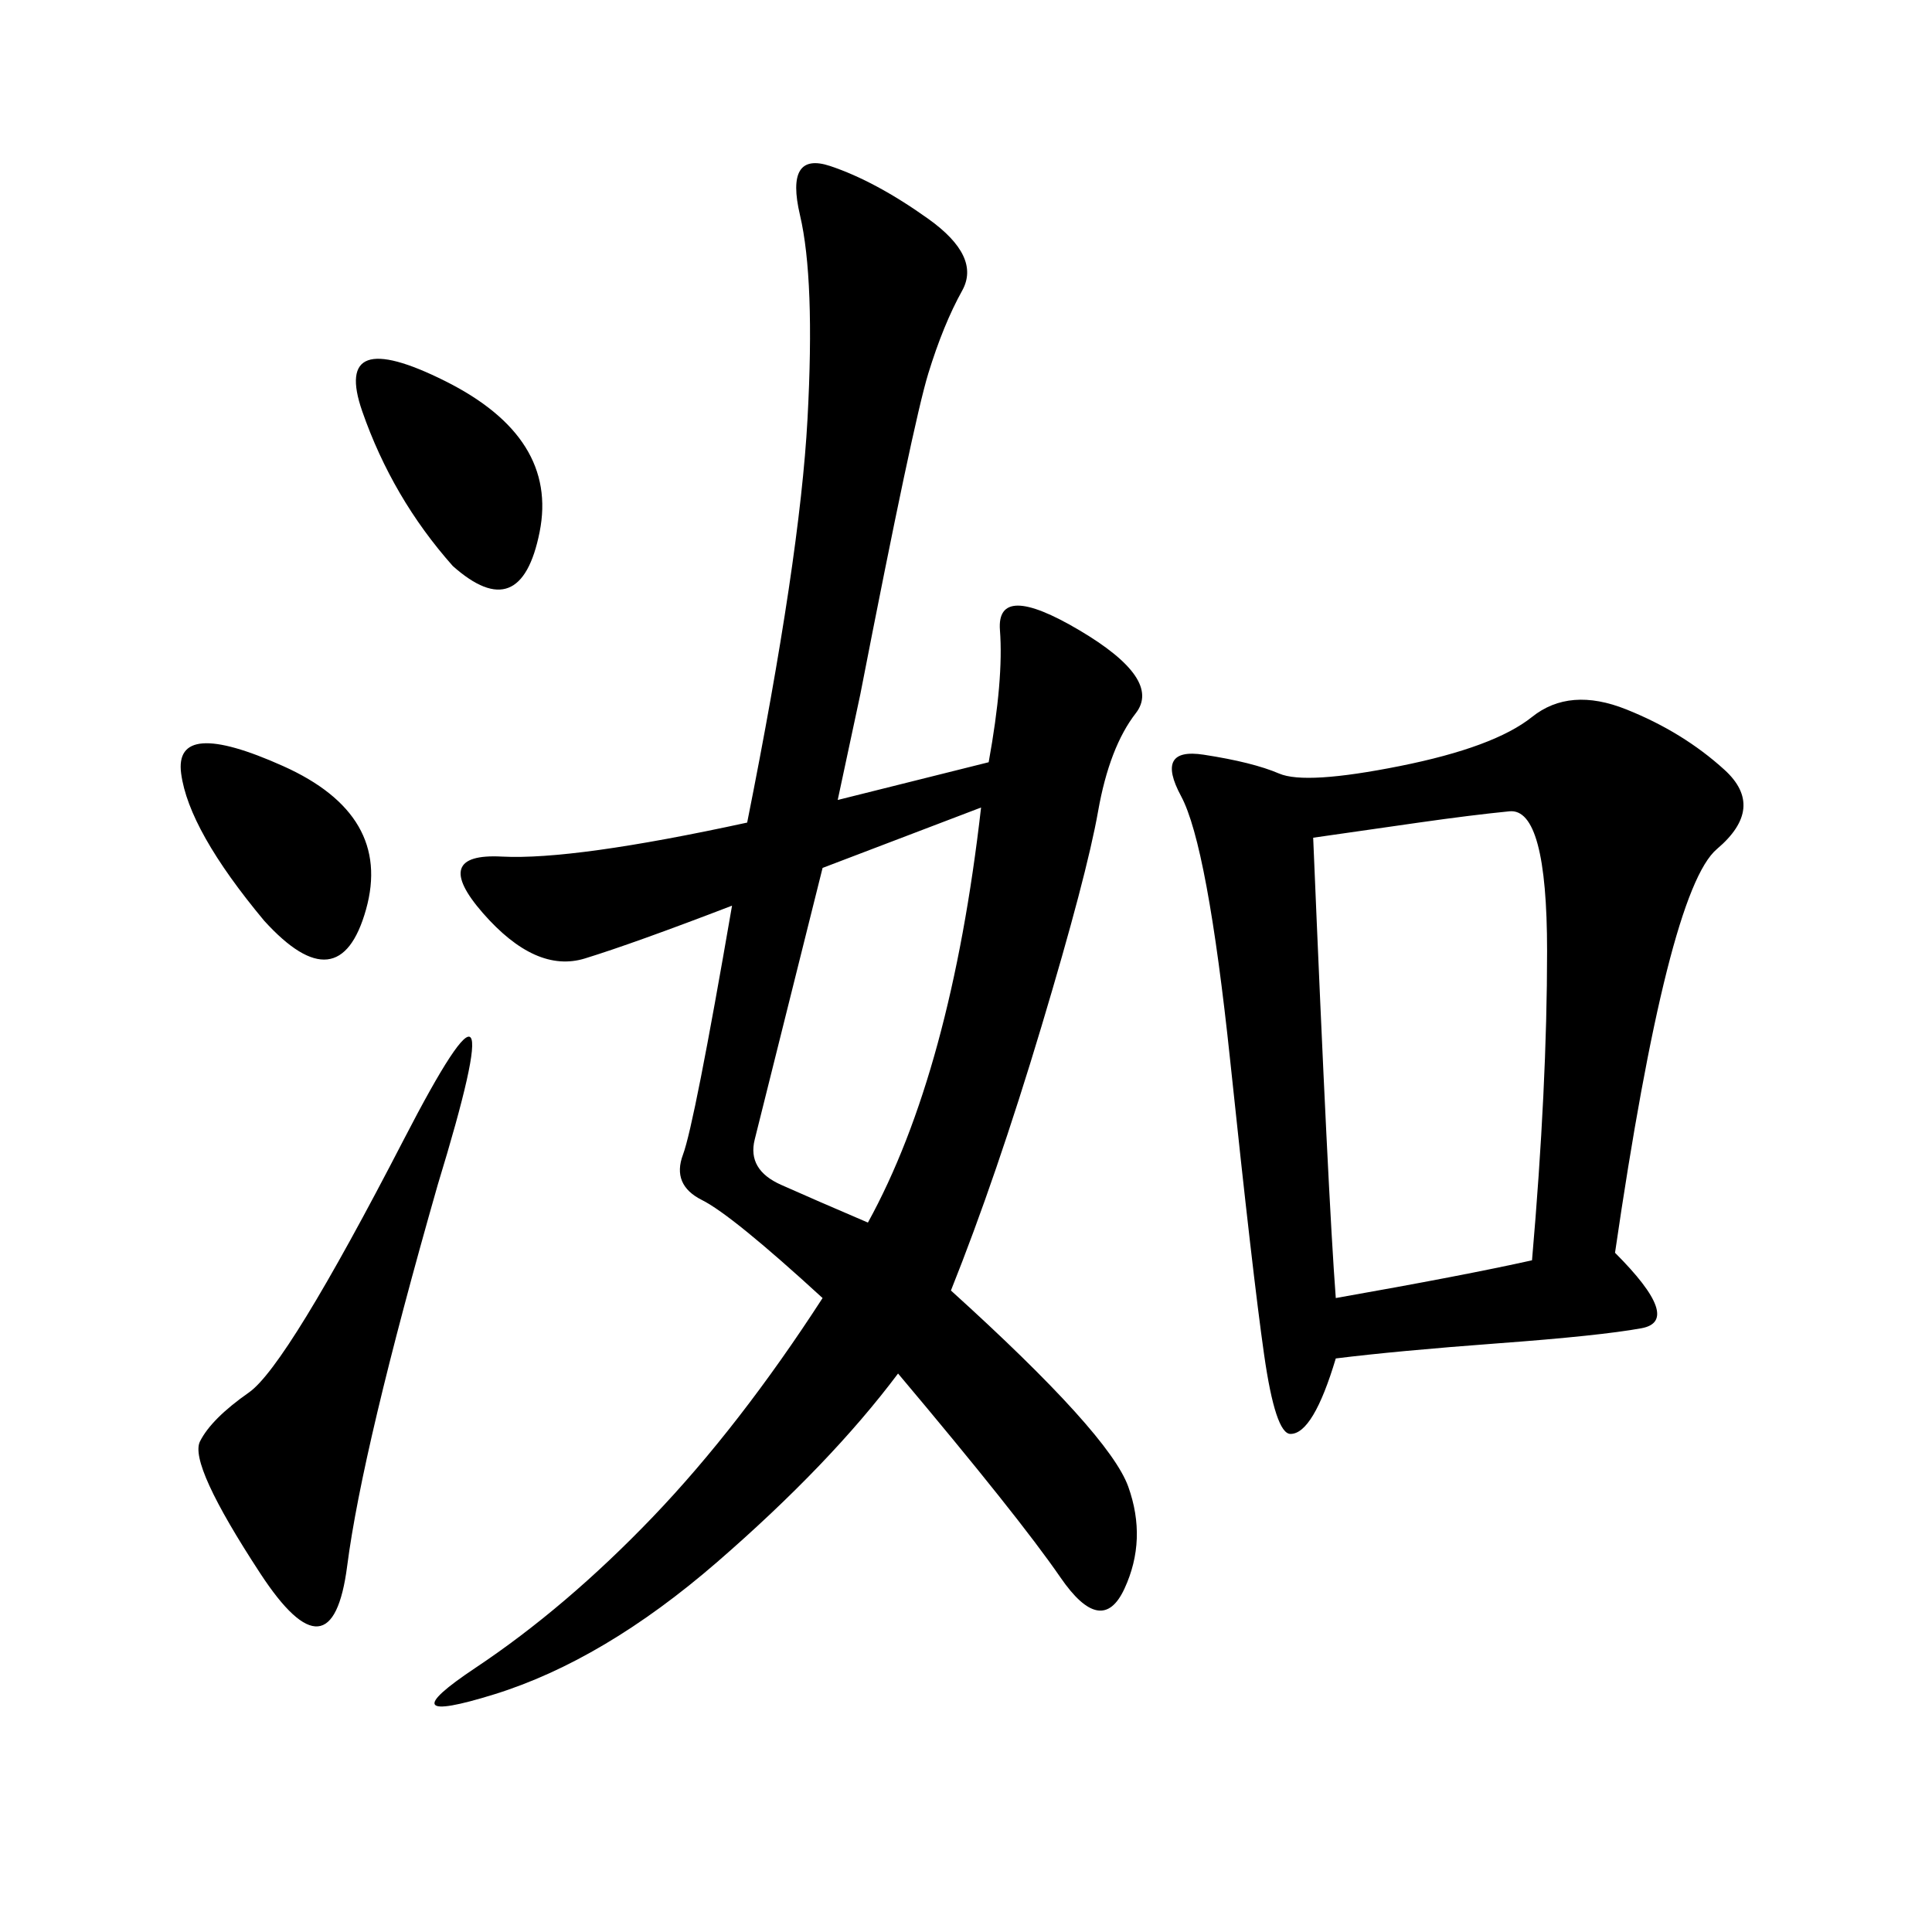 <svg xmlns="http://www.w3.org/2000/svg" xmlns:xlink="http://www.w3.org/1999/xlink" width="300" height="300"><path d="M133.59 107.81L130.08 124.22L153.52 118.36Q155.86 105.47 155.27 97.85Q154.69 90.23 167.58 97.85Q180.47 105.47 176.37 110.74Q172.27 116.02 170.51 125.98Q168.75 135.94 161.72 159.38Q154.69 182.81 147.66 200.39L147.66 200.39Q172.27 222.66 175.20 230.86Q178.13 239.06 174.61 246.68Q171.09 254.30 164.65 244.92Q158.20 235.55 139.45 213.28L139.45 213.28Q128.91 227.34 111.33 242.58Q93.75 257.81 76.76 263.09Q59.77 268.36 73.83 258.98Q87.89 249.61 101.37 235.55Q114.84 221.48 127.73 201.56L127.73 201.56Q113.67 188.67 108.98 186.33Q104.30 183.98 106.05 179.30Q107.81 174.61 113.67 140.63L113.67 140.63Q98.44 146.48 90.82 148.83Q83.20 151.17 75 141.80Q66.80 132.42 77.93 133.01Q89.06 133.59 116.02 127.73L116.02 127.73Q124.22 86.72 125.39 65.04Q126.56 43.36 124.22 33.40Q121.88 23.44 128.91 25.78Q135.94 28.13 144.14 33.98Q152.34 39.84 149.41 45.12Q146.48 50.39 144.14 58.01Q141.80 65.63 133.59 107.81L133.59 107.81ZM250.78 194.53Q261.33 205.08 254.88 206.25Q248.44 207.42 232.62 208.59Q216.80 209.77 207.42 210.94L207.42 210.94Q203.91 222.66 200.39 222.66L200.39 222.66Q198.05 222.66 196.29 210.35Q194.53 198.05 191.02 164.65Q187.50 131.25 183.40 123.63Q179.30 116.02 186.91 117.19Q194.53 118.36 198.63 120.12Q202.73 121.88 217.38 118.95Q232.03 116.02 237.89 111.33Q243.75 106.64 252.54 110.16Q261.33 113.67 267.77 119.53Q274.22 125.39 266.60 131.84Q258.98 138.28 250.78 194.53L250.78 194.53ZM203.91 130.08Q206.25 186.33 207.42 201.56L207.42 201.56Q227.34 198.05 237.89 195.70L237.89 195.70Q240.23 168.75 240.23 147.66L240.23 147.66Q240.23 125.39 234.38 125.98Q228.52 126.56 220.31 127.73L220.31 127.73L203.91 130.08ZM134.77 189.84Q147.66 166.41 152.34 125.39L152.34 125.39L127.73 134.77L117.19 176.95Q116.02 181.64 121.29 183.98Q126.56 186.33 134.77 189.84L134.77 189.84ZM67.97 183.98Q56.25 225 53.91 243.16Q51.56 261.33 40.43 244.34Q29.30 227.34 31.05 223.83Q32.81 220.31 38.67 216.21Q44.53 212.11 62.70 176.95Q80.86 141.80 67.97 183.98L67.97 183.98ZM70.31 87.89Q60.94 77.34 56.25 63.87Q51.56 50.39 69.14 59.18Q86.72 67.97 83.79 82.62Q80.86 97.27 70.31 87.89L70.31 87.89ZM41.02 142.97Q29.30 128.91 28.13 120.12Q26.95 111.33 43.95 118.95Q60.94 126.56 56.84 141.21Q52.73 155.86 41.02 142.97L41.02 142.97Z"/></svg>